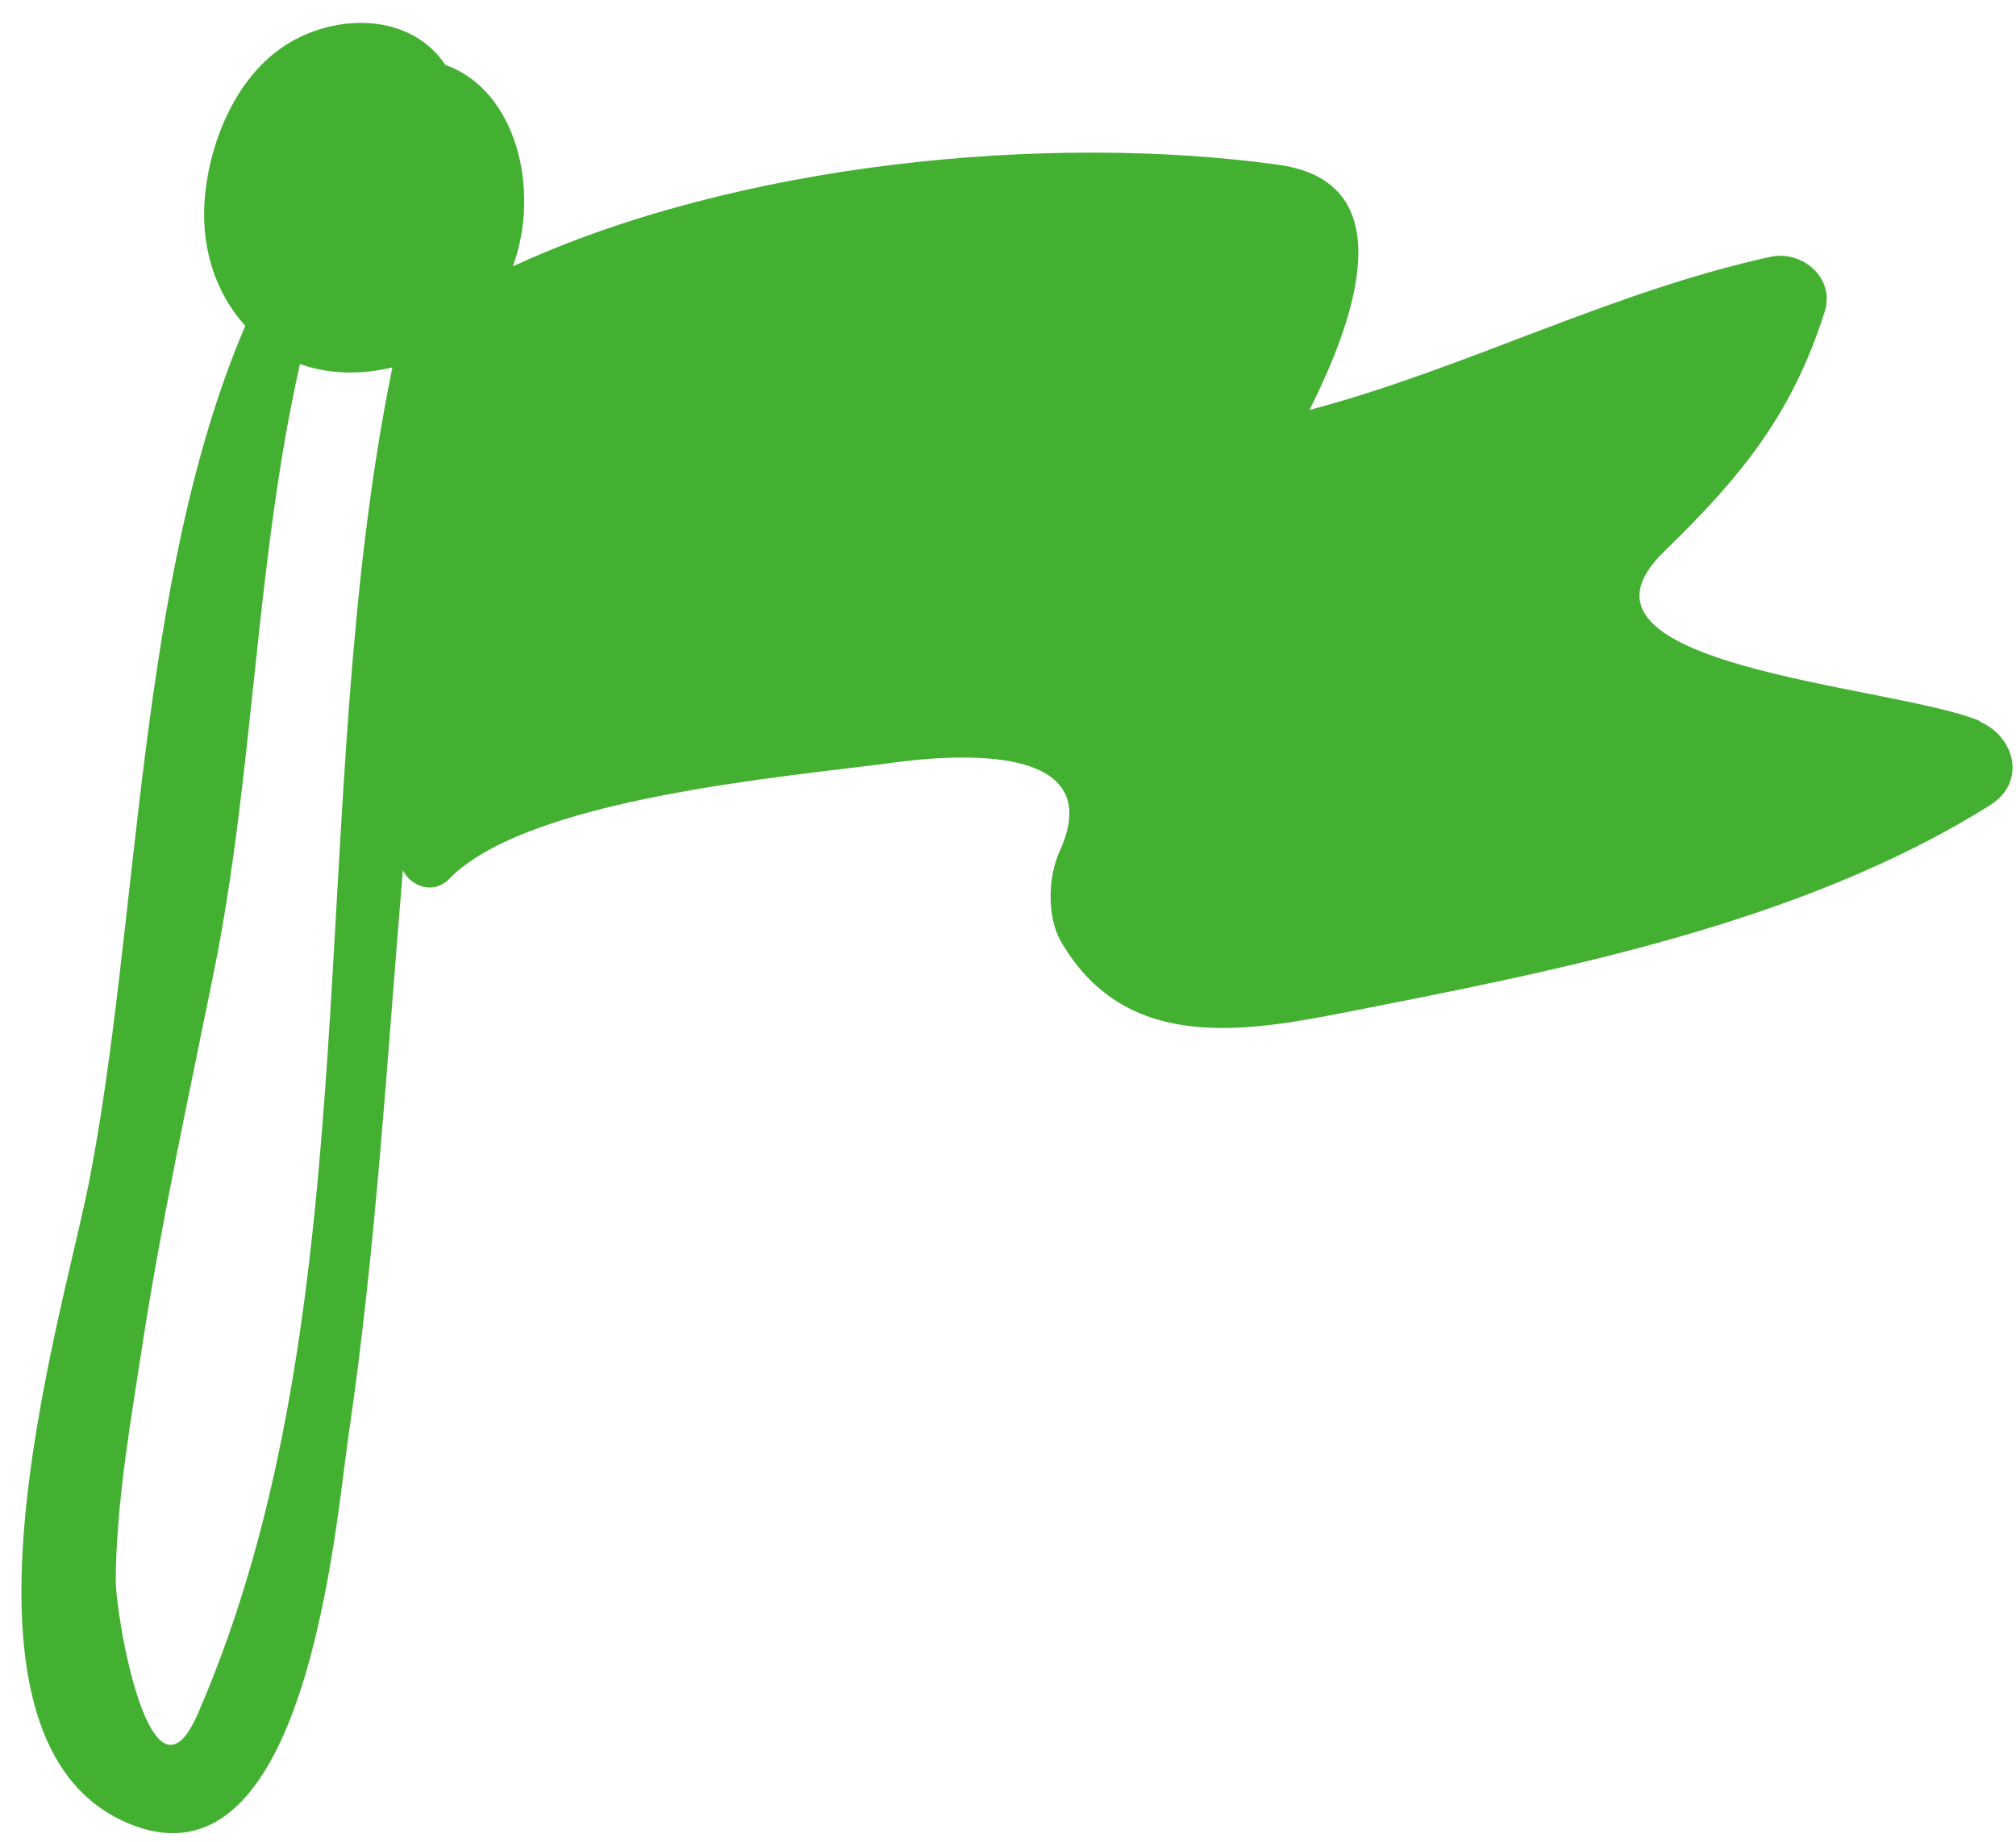 <svg width="81" height="74" viewBox="0 0 81 74" fill="none" xmlns="http://www.w3.org/2000/svg">
<path d="M79.535 28.96C76.065 27.508 62.075 26.802 66.86 22.159C69.965 19.145 72.011 16.634 73.313 12.52C73.747 11.149 72.391 10.036 71.117 10.321C64.691 11.733 58.903 14.801 52.612 16.471C54.538 12.642 56.34 7.294 51.338 6.615C42.052 5.339 29.594 6.547 20.606 10.701C21.731 7.647 20.755 3.615 17.895 2.61C16.58 0.642 13.868 0.519 11.849 1.592C9.652 2.759 8.487 5.434 8.243 7.796C8.039 9.764 8.568 11.665 9.856 13.09C5.477 23.286 5.613 37.228 3.552 47.613C2.454 53.112 -2.806 70.149 5.301 73.312C12.309 76.041 13.475 61.311 14.004 57.659C15.116 50.125 15.55 42.523 16.187 34.961C16.526 35.64 17.434 35.938 18.044 35.314C21.216 32.042 31.736 31.2 35.843 30.644C38.541 30.277 44.533 29.884 42.581 34.187C42.106 35.219 42.052 36.834 42.635 37.839C45.143 42.142 49.657 41.532 53.819 40.717C62.549 39.006 72.364 37.119 79.969 32.341C81.433 31.418 80.959 29.585 79.535 28.988V28.96ZM7.944 68.859C6.06 73.19 4.637 64.909 4.65 63.456C4.677 60.279 5.274 56.967 5.748 53.858C6.521 48.903 7.592 44.002 8.582 39.102C10.208 31.092 10.249 22.621 12.052 14.624C13.218 15.045 14.519 15.059 15.766 14.76C12.174 32.3 15.034 52.569 7.944 68.859Z" fill="#44B032"/>
</svg>
